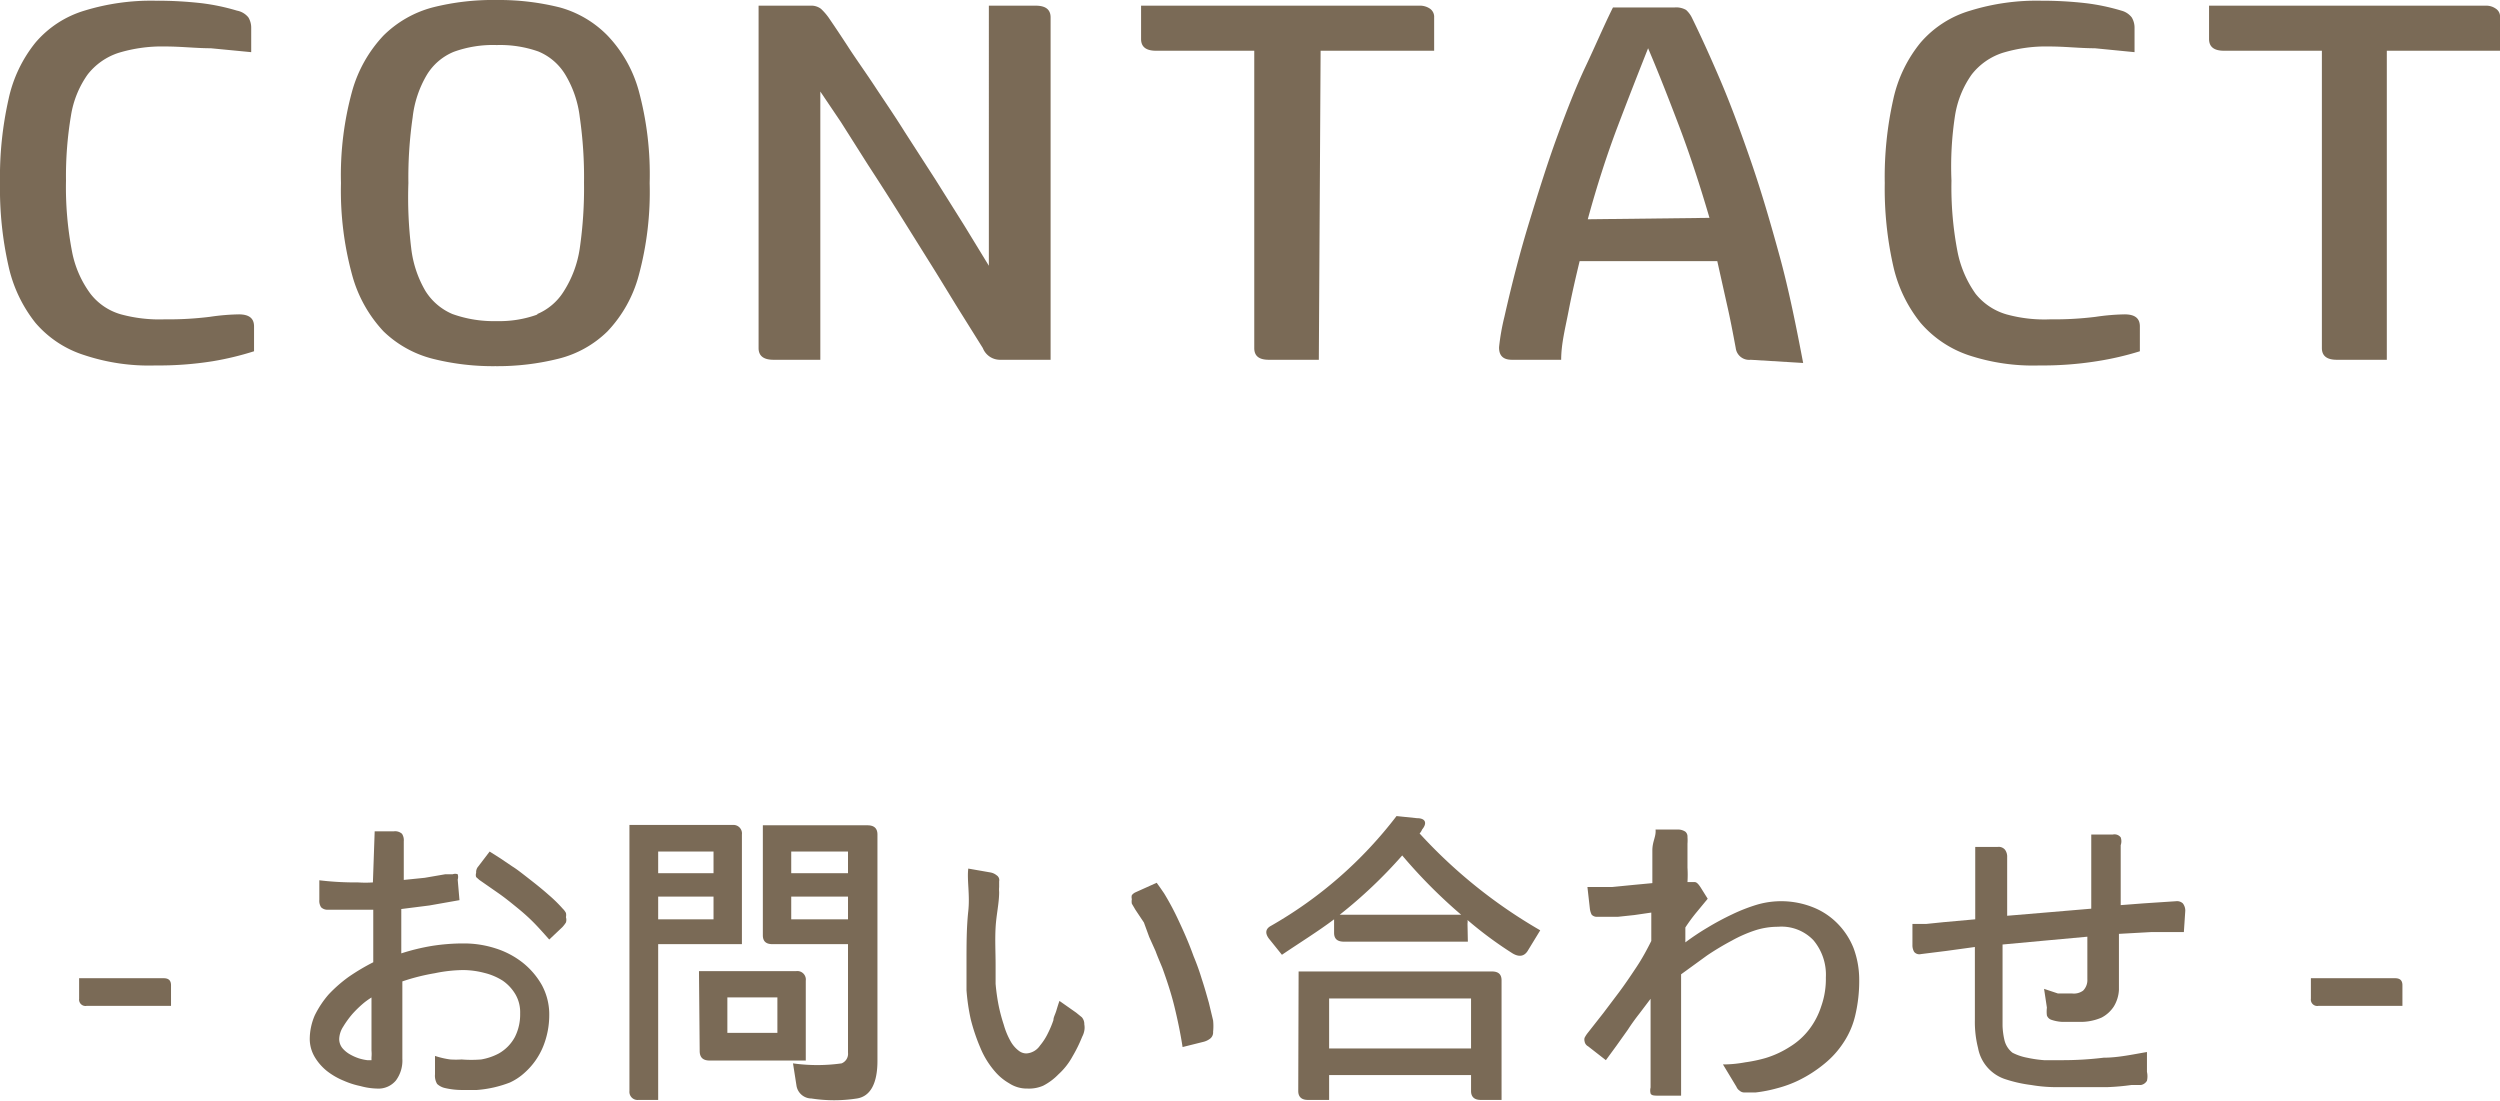 <svg xmlns="http://www.w3.org/2000/svg" viewBox="0 0 70.46 31.03"><defs><style>.cls-1{fill:#7a6a56;}</style></defs><g id="レイヤー_2" data-name="レイヤー 2"><g id="レイヤー_1-2" data-name="レイヤー 1"><path class="cls-1" d="M7.16,9.9A8.42,8.42,0,0,1,6,10.18a9.66,9.66,0,0,1-1.62.12,5.76,5.76,0,0,1-2-.29A3,3,0,0,1,1,9.1,3.93,3.93,0,0,1,.24,7.5,9.91,9.91,0,0,1,0,5.16,10,10,0,0,1,.24,2.8,3.81,3.81,0,0,1,1,1.2,2.91,2.91,0,0,1,2.38.3a6.4,6.4,0,0,1,2-.28A11.13,11.13,0,0,1,5.68.09a6,6,0,0,1,1,.21A.54.54,0,0,1,7,.49a.56.56,0,0,1,.08.3v.68L5.94,1.36c-.41,0-.84-.05-1.28-.05a4.21,4.21,0,0,0-1.32.18,1.82,1.82,0,0,0-.87.61A2.74,2.74,0,0,0,2,3.26a10.32,10.32,0,0,0-.14,1.83,9.6,9.6,0,0,0,.17,2,2.92,2.92,0,0,0,.52,1.19,1.66,1.66,0,0,0,.86.58A4.12,4.12,0,0,0,4.64,9a9.41,9.41,0,0,0,1.27-.07,6.23,6.23,0,0,1,.82-.07c.29,0,.43.11.43.34Z"/><path class="cls-1" d="M17.12,9.34a3,3,0,0,1-1.38.77,7.07,7.07,0,0,1-1.78.21,6.93,6.93,0,0,1-1.77-.21,3.09,3.09,0,0,1-1.38-.77,3.76,3.76,0,0,1-.88-1.57,9,9,0,0,1-.32-2.61,8.91,8.91,0,0,1,.32-2.61A3.76,3.76,0,0,1,10.81,1,3.09,3.09,0,0,1,12.19.21,6.93,6.93,0,0,1,14,0a7.07,7.07,0,0,1,1.78.21A3,3,0,0,1,17.12,1,3.66,3.66,0,0,1,18,2.55a9,9,0,0,1,.31,2.61A9,9,0,0,1,18,7.77,3.66,3.66,0,0,1,17.12,9.34Zm-2-.48a1.62,1.62,0,0,0,.77-.65A3.08,3.08,0,0,0,16.34,7a11.83,11.83,0,0,0,.12-1.85,11.83,11.83,0,0,0-.12-1.85,3,3,0,0,0-.41-1.2,1.6,1.6,0,0,0-.76-.65A3.23,3.23,0,0,0,14,1.27a3.23,3.23,0,0,0-1.21.19,1.6,1.6,0,0,0-.76.65,3,3,0,0,0-.4,1.2,11.83,11.83,0,0,0-.12,1.85A11.83,11.83,0,0,0,11.59,7a3.08,3.08,0,0,0,.4,1.2,1.66,1.66,0,0,0,.76.65A3.45,3.45,0,0,0,14,9.05,3.14,3.14,0,0,0,15.16,8.86Z"/><path class="cls-1" d="M29.61,10.14H28.17a.52.52,0,0,1-.47-.33L27,8.69c-.26-.42-.53-.87-.82-1.33L25.33,6c-.3-.48-.59-.93-.87-1.36L23.7,3.44l-.58-.86v7.56H21.8q-.42,0-.42-.33V.16h1.46a.45.45,0,0,1,.3.09,1.71,1.71,0,0,1,.21.24c.15.22.34.5.56.84s.48.7.75,1.11.56.83.84,1.28l.87,1.35.81,1.29.69,1.13V.16h1.32q.42,0,.42.33Z"/><path class="cls-1" d="M37.17,10.14H35.76c-.28,0-.41-.11-.41-.33V1.43H32.58q-.42,0-.42-.33V.16H40a.5.5,0,0,1,.31.09.28.28,0,0,1,.11.24v.94h-3.2Z"/><path class="cls-1" d="M49.34,10.14a.38.38,0,0,1-.42-.33c-.08-.43-.16-.85-.25-1.24L48.4,7.36H44.52c-.11.46-.22.93-.31,1.4S44,9.69,44,10.14H42.61q-.37,0-.36-.36a6.31,6.31,0,0,1,.15-.85c.21-.93.44-1.82.7-2.67s.51-1.65.78-2.39.54-1.43.81-2,.53-1.18.77-1.66H47.2a.56.56,0,0,1,.32.07.72.72,0,0,1,.17.23c.24.49.51,1.08.8,1.76s.57,1.44.86,2.28.55,1.73.81,2.68.47,2,.66,3Zm-1.16-4c-.27-.92-.55-1.78-.85-2.57s-.59-1.53-.88-2.21c-.27.68-.56,1.42-.86,2.21S45,5.26,44.75,6.18Z"/><path class="cls-1" d="M60.31,9.9a8.42,8.42,0,0,1-1.21.28,9.74,9.74,0,0,1-1.62.12,5.76,5.76,0,0,1-2-.29,3.09,3.09,0,0,1-1.35-.91,3.92,3.92,0,0,1-.77-1.6,9.91,9.91,0,0,1-.24-2.34,10,10,0,0,1,.24-2.36,3.8,3.8,0,0,1,.77-1.6A2.94,2.94,0,0,1,55.53.3a6.34,6.34,0,0,1,2-.28,10.88,10.88,0,0,1,1.26.07,5.93,5.93,0,0,1,1,.21.54.54,0,0,1,.29.19.56.56,0,0,1,.08.3v.68l-1.12-.11c-.42,0-.84-.05-1.28-.05a4.21,4.21,0,0,0-1.32.18,1.82,1.82,0,0,0-.87.61,2.74,2.74,0,0,0-.47,1.16A9.45,9.45,0,0,0,55,5.09a9.6,9.6,0,0,0,.17,2,3.07,3.07,0,0,0,.51,1.19,1.73,1.73,0,0,0,.87.58A4,4,0,0,0,57.79,9a9.41,9.41,0,0,0,1.27-.07,6.23,6.23,0,0,1,.82-.07c.29,0,.43.11.43.34Z"/><path class="cls-1" d="M67.27,10.14H65.86q-.42,0-.42-.33V1.43H62.68q-.42,0-.42-.33V.16h7.79a.47.47,0,0,1,.3.09.26.26,0,0,1,.11.24v.94H67.27Z"/><path class="cls-1" d="M4.82,28.35H2.44a.18.18,0,0,1-.21-.2v-.58H4.61c.14,0,.21.06.21.2Z"/><path class="cls-1" d="M10.56,23.43h.54a.29.29,0,0,1,.23.07.33.33,0,0,1,.05.21c0,.19,0,.38,0,.57s0,.36,0,.52l.59-.06.58-.1.12,0h.09a.2.2,0,0,1,.14,0,.25.25,0,0,1,0,.15l.05.58-.85.15-.79.1v1.25a6,6,0,0,1,.86-.21,5.7,5.7,0,0,1,.92-.07,2.89,2.89,0,0,1,.88.14,2.4,2.4,0,0,1,.76.4,2.18,2.18,0,0,1,.54.63,1.74,1.74,0,0,1,.21.86,2.36,2.36,0,0,1-.17.87,2,2,0,0,1-.52.74,1.62,1.62,0,0,1-.42.28,3.24,3.24,0,0,1-.93.21H13a2.1,2.1,0,0,1-.48-.06.48.48,0,0,1-.2-.11.45.45,0,0,1-.06-.27v-.52a2.41,2.41,0,0,0,.43.1,2.51,2.51,0,0,0,.32,0,3.41,3.41,0,0,0,.55,0,1.64,1.64,0,0,0,.5-.17,1.17,1.17,0,0,0,.45-.46,1.41,1.41,0,0,0,.15-.67,1,1,0,0,0-.13-.53,1.22,1.22,0,0,0-.36-.39,1.73,1.73,0,0,0-.52-.22,2.41,2.41,0,0,0-.6-.08,4.16,4.16,0,0,0-.8.09,5.78,5.78,0,0,0-.91.23c0,.39,0,.73,0,1s0,.39,0,.59,0,.4,0,.59a.94.94,0,0,1-.18.61.64.64,0,0,1-.54.23,1.9,1.9,0,0,1-.46-.07,2.32,2.32,0,0,1-.47-.15,2,2,0,0,1-.47-.27,1.48,1.48,0,0,1-.35-.4,1,1,0,0,1-.14-.51,1.7,1.7,0,0,1,.14-.66,2.74,2.74,0,0,1,.39-.59,3.93,3.93,0,0,1,.57-.5,6,6,0,0,1,.69-.41v-.74c0-.26,0-.5,0-.74l-.44,0c-.3,0-.58,0-.85,0a.25.25,0,0,1-.18-.07A.33.33,0,0,1,9,25.36v-.55a8.49,8.49,0,0,0,1.09.06,3.1,3.1,0,0,0,.42,0Zm0,4.63a2.13,2.13,0,0,0-.31.21,3.11,3.11,0,0,0-.32.31,2.7,2.7,0,0,0-.26.36.68.68,0,0,0-.11.34.41.41,0,0,0,.09.26.79.79,0,0,0,.22.18,1.36,1.36,0,0,0,.25.11,1.39,1.39,0,0,0,.23.05h.12a.1.1,0,0,0,0,0s0,0,0-.08a1,1,0,0,0,0-.19V28.06ZM13.8,24l.3.19.34.23c.13.08.28.2.46.34s.37.29.55.45a4,4,0,0,1,.41.4.47.47,0,0,1,.09.12.27.27,0,0,1,0,.12.24.24,0,0,1,0,.15.91.91,0,0,1-.1.13l-.37.35c-.16-.18-.31-.35-.46-.5s-.3-.28-.46-.41-.32-.26-.49-.38l-.56-.39-.09-.08a.19.19,0,0,1,0-.12.24.24,0,0,1,.06-.18Z"/><path class="cls-1" d="M20.91,23.52v3.09H18.55V31H18a.23.23,0,0,1-.26-.25v-7.5h2.92A.24.24,0,0,1,20.91,23.52Zm-2.36,1.09h1.56V24H18.55Zm1.56.66H18.55v.64h1.56Zm-.41,2.1h2.74a.24.24,0,0,1,.27.27v2.25H20c-.19,0-.28-.09-.28-.27Zm2.21.74H20.5v1h1.41Zm-.41-4.85h2.95c.19,0,.28.09.28.26V29.9c0,.62-.19,1-.58,1.06a4.18,4.18,0,0,1-1.28,0,.43.43,0,0,1-.42-.35l-.1-.64a4.91,4.91,0,0,0,1.37,0,.29.29,0,0,0,.18-.3V26.61H21.77c-.18,0-.27-.08-.27-.25Zm.8,1.35h1.6V24H22.3Zm0,1.3h1.6v-.64H22.3Z"/><path class="cls-1" d="M27.29,24.48l.63.11a.38.38,0,0,1,.17.08.16.16,0,0,1,.07.17V25a.78.78,0,0,0,0,.14c0,.32-.08.64-.1,1s0,.69,0,1.06c0,.15,0,.33,0,.53a5.77,5.77,0,0,0,.08.58,4.74,4.74,0,0,0,.15.57,2.1,2.1,0,0,0,.2.48.86.86,0,0,0,.23.26.35.35,0,0,0,.21.07.5.5,0,0,0,.38-.22,1.69,1.69,0,0,0,.23-.36,2.75,2.75,0,0,0,.15-.36c0-.08.05-.16.08-.26s.06-.2.09-.28l.47.33.16.13a.29.29,0,0,1,.07.2.48.48,0,0,1,0,.18.58.58,0,0,1-.06.17,4,4,0,0,1-.27.55,1.92,1.92,0,0,1-.4.51,1.65,1.65,0,0,1-.43.32,1,1,0,0,1-.44.08.91.91,0,0,1-.52-.15,1.51,1.51,0,0,1-.38-.31,2.43,2.43,0,0,1-.43-.69,5.37,5.37,0,0,1-.27-.8,5.79,5.79,0,0,1-.12-.82c0-.28,0-.54,0-.77,0-.52,0-1,.05-1.46S27.25,24.8,27.29,24.48Zm5.31.4.1.14.11.16a7.69,7.69,0,0,1,.41.77c.14.3.28.61.42,1a6.48,6.48,0,0,1,.23.64c.08.24.14.46.2.67l.12.5a1.52,1.52,0,0,1,0,.32.22.22,0,0,1-.08.19.51.51,0,0,1-.18.09l-.6.15c-.06-.39-.14-.77-.23-1.14s-.21-.73-.34-1.09c-.07-.17-.14-.33-.19-.47l-.18-.4L32.24,26,32,25.64l-.1-.17a.35.35,0,0,1,0-.13.2.2,0,0,1,0-.11.27.27,0,0,1,.1-.08Z"/><path class="cls-1" d="M41.37,26.54H37.88c-.19,0-.28-.08-.28-.25v-.38c-.45.34-1,.68-1.47,1l-.37-.46c-.11-.15-.09-.27.05-.35A11.83,11.83,0,0,0,39.36,23l.58.06c.24,0,.29.14.14.32a.34.34,0,0,1-.07.11,14.26,14.26,0,0,0,3.4,2.73l-.36.59q-.15.22-.42.06a10.93,10.93,0,0,1-1.27-.94.31.31,0,0,1,0,.1Zm-4.77.84h5.45c.18,0,.27.08.27.25V31h-.59c-.18,0-.27-.09-.27-.25v-.45h-4V31h-.6c-.18,0-.27-.09-.27-.25Zm4.86.76h-4v1.41h4Zm-3.7-2.36h3.42a14.56,14.56,0,0,1-1.66-1.67A13.33,13.33,0,0,1,37.76,25.78Z"/><path class="cls-1" d="M46.66,23.38l.66,0a.38.38,0,0,1,.18.06.18.18,0,0,1,.06.15,1.28,1.28,0,0,1,0,.19c0,.07,0,.17,0,.3l0,.37a3.43,3.43,0,0,1,0,.41l.13,0,.07,0c.06,0,.11.06.17.15l.2.32-.33.4a4.85,4.85,0,0,0-.3.41v.42a6.9,6.9,0,0,1,.63-.42,7.73,7.73,0,0,1,.69-.37,4.92,4.92,0,0,1,.69-.27,2.43,2.43,0,0,1,1.56.06,2,2,0,0,1,.71.46,2.08,2.08,0,0,1,.46.7,2.56,2.56,0,0,1,.16.89,4.2,4.2,0,0,1-.11,1,2.33,2.33,0,0,1-.33.77,2.58,2.58,0,0,1-.54.6,3.67,3.67,0,0,1-.73.47,3.25,3.25,0,0,1-.6.22,3.85,3.85,0,0,1-.61.12h-.32a.19.19,0,0,1-.13-.05.24.24,0,0,1-.09-.11L48.56,30q.31,0,.63-.06a4.06,4.06,0,0,0,.57-.12,2.72,2.72,0,0,0,.69-.32A2,2,0,0,0,51,29a2.15,2.15,0,0,0,.33-.64,2.3,2.3,0,0,0,.13-.81,1.51,1.51,0,0,0-.35-1.05,1.24,1.24,0,0,0-1-.38,2.08,2.08,0,0,0-.64.1,3.79,3.79,0,0,0-.66.29,7.62,7.62,0,0,0-.7.42l-.73.53c0,.14,0,.28,0,.42v.44c0,.36,0,.75,0,1.16s0,.88,0,1.4l-.63,0c-.12,0-.2,0-.23-.06a.35.35,0,0,1,0-.17c0-.44,0-.85,0-1.22s0-.79,0-1.28l-.31.41c-.11.14-.22.29-.33.46l-.32.45-.3.41-.5-.39a.19.19,0,0,1-.1-.14.19.19,0,0,1,0-.1.8.8,0,0,1,.09-.14l.44-.56.43-.57c.18-.24.34-.48.5-.72s.29-.48.42-.74l0-.4c0-.13,0-.27,0-.4l-.48.07-.47.05-.36,0h-.23a.2.2,0,0,1-.14-.06.5.5,0,0,1-.05-.16l-.07-.62.4,0h.29l.61-.06.53-.05c0-.35,0-.66,0-.92S46.68,23.58,46.66,23.38Z"/><path class="cls-1" d="M61.55,26.27l-.93,0-.9.05v1.09c0,.16,0,.32,0,.49a1,1,0,0,1-.14.46.91.91,0,0,1-.35.32,1.48,1.48,0,0,1-.65.12h-.47a1.13,1.13,0,0,1-.3-.06.2.2,0,0,1-.12-.12.87.87,0,0,1,0-.22l-.08-.53L58,28l.4,0a.44.44,0,0,0,.31-.08.42.42,0,0,0,.12-.32c0-.14,0-.31,0-.53V26.4l-1.2.11-1.19.11,0,.92c0,.29,0,.56,0,.81v.56a2.06,2.06,0,0,0,.05.39.64.64,0,0,0,.23.37,1.5,1.5,0,0,0,.41.14,3.46,3.46,0,0,0,.48.07l.51,0a9.64,9.64,0,0,0,1.17-.07c.4,0,.81-.09,1.22-.16v.56a.57.57,0,0,1,0,.25.25.25,0,0,1-.17.12l-.27,0a6.62,6.62,0,0,1-.68.06l-.74,0h-.7a4.14,4.14,0,0,1-.7-.06,3.82,3.82,0,0,1-.75-.17,1.14,1.14,0,0,1-.75-.87,3,3,0,0,1-.09-.8c0-.35,0-.7,0-1s0-.69,0-1.05l-.8.11-.72.09a.19.19,0,0,1-.19-.06.36.36,0,0,1-.05-.19v-.6l.39,0,.49-.05.89-.08c0-.21,0-.43,0-.64s0-.4,0-.54v-.45l0-.41h.63a.23.23,0,0,1,.21.08.33.33,0,0,1,.06.21v.5c0,.13,0,.26,0,.38l0,.77,1.19-.1,1.18-.1V24c0-.16,0-.31,0-.48h.61a.22.22,0,0,1,.22.08.33.33,0,0,1,0,.22c0,.19,0,.42,0,.69s0,.61,0,1l.65-.05.91-.06a.24.24,0,0,1,.19.06.33.33,0,0,1,.07.21Z"/><path class="cls-1" d="M67.71,28.35H65.34a.18.18,0,0,1-.21-.2v-.58H67.5c.14,0,.21.06.21.2Z"/></g></g></svg>